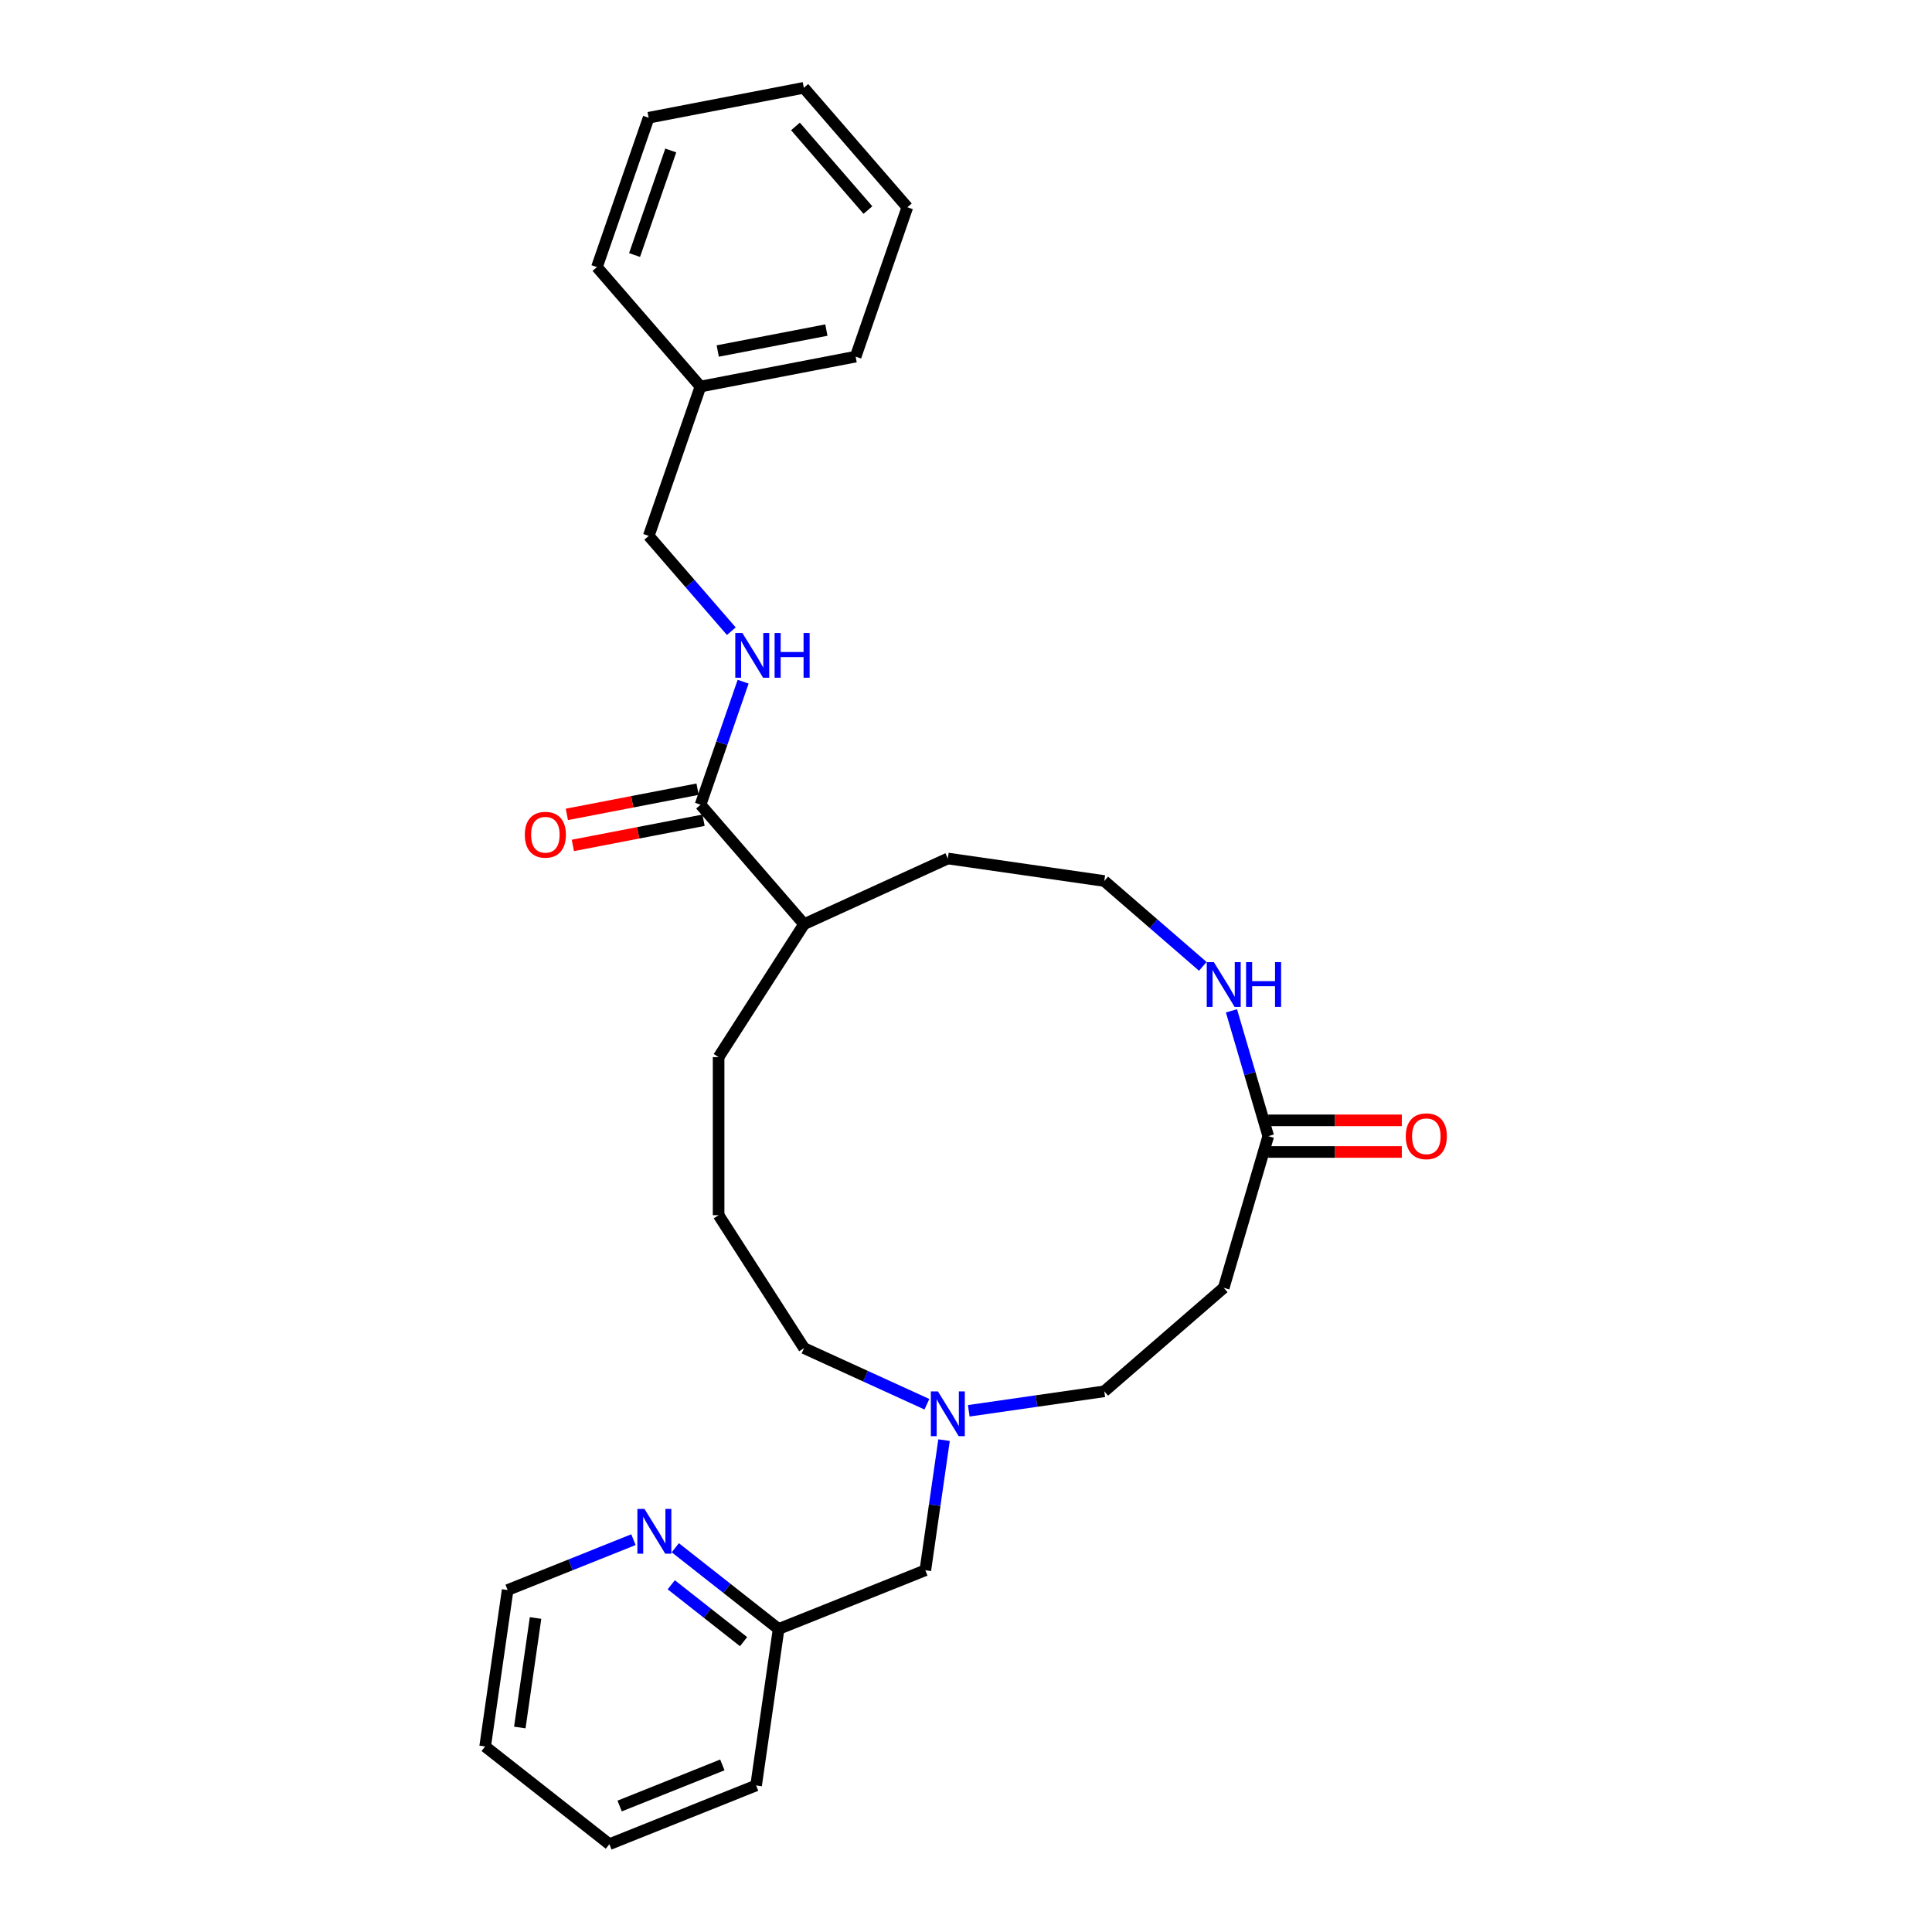 <?xml version='1.0' encoding='iso-8859-1'?>
<svg version='1.1' baseProfile='full'
              xmlns='http://www.w3.org/2000/svg'
                      xmlns:rdkit='http://www.rdkit.org/xml'
                      xmlns:xlink='http://www.w3.org/1999/xlink'
                  xml:space='preserve'
width='1000px' height='1000px' viewBox='0 0 1000 1000'>
<!-- END OF HEADER -->
<rect style='opacity:1.0;fill:#FFFFFF;stroke:none' width='1000' height='1000' x='0' y='0'> </rect>
<path class='bond-0' d='M 362.608,416.519 L 373.627,384.679' style='fill:none;fill-rule:evenodd;stroke:#000000;stroke-width:6px;stroke-linecap:butt;stroke-linejoin:miter;stroke-opacity:1' />
<path class='bond-0' d='M 373.627,384.679 L 384.647,352.839' style='fill:none;fill-rule:evenodd;stroke:#0000FF;stroke-width:6px;stroke-linecap:butt;stroke-linejoin:miter;stroke-opacity:1' />
<path class='bond-1' d='M 361.059,408.486 L 327.234,415.005' style='fill:none;fill-rule:evenodd;stroke:#000000;stroke-width:6px;stroke-linecap:butt;stroke-linejoin:miter;stroke-opacity:1' />
<path class='bond-1' d='M 327.234,415.005 L 293.409,421.524' style='fill:none;fill-rule:evenodd;stroke:#FF0000;stroke-width:6px;stroke-linecap:butt;stroke-linejoin:miter;stroke-opacity:1' />
<path class='bond-1' d='M 364.156,424.552 L 330.331,431.071' style='fill:none;fill-rule:evenodd;stroke:#000000;stroke-width:6px;stroke-linecap:butt;stroke-linejoin:miter;stroke-opacity:1' />
<path class='bond-1' d='M 330.331,431.071 L 296.506,437.59' style='fill:none;fill-rule:evenodd;stroke:#FF0000;stroke-width:6px;stroke-linecap:butt;stroke-linejoin:miter;stroke-opacity:1' />
<path class='bond-2' d='M 362.608,416.519 L 416.181,478.346' style='fill:none;fill-rule:evenodd;stroke:#000000;stroke-width:6px;stroke-linecap:butt;stroke-linejoin:miter;stroke-opacity:1' />
<path class='bond-3' d='M 656.448,588.072 L 646.925,555.639' style='fill:none;fill-rule:evenodd;stroke:#000000;stroke-width:6px;stroke-linecap:butt;stroke-linejoin:miter;stroke-opacity:1' />
<path class='bond-3' d='M 646.925,555.639 L 637.402,523.206' style='fill:none;fill-rule:evenodd;stroke:#0000FF;stroke-width:6px;stroke-linecap:butt;stroke-linejoin:miter;stroke-opacity:1' />
<path class='bond-4' d='M 656.448,588.072 L 633.4,666.567' style='fill:none;fill-rule:evenodd;stroke:#000000;stroke-width:6px;stroke-linecap:butt;stroke-linejoin:miter;stroke-opacity:1' />
<path class='bond-5' d='M 656.448,596.253 L 691.012,596.253' style='fill:none;fill-rule:evenodd;stroke:#000000;stroke-width:6px;stroke-linecap:butt;stroke-linejoin:miter;stroke-opacity:1' />
<path class='bond-5' d='M 691.012,596.253 L 725.576,596.253' style='fill:none;fill-rule:evenodd;stroke:#FF0000;stroke-width:6px;stroke-linecap:butt;stroke-linejoin:miter;stroke-opacity:1' />
<path class='bond-5' d='M 656.448,579.891 L 691.012,579.891' style='fill:none;fill-rule:evenodd;stroke:#000000;stroke-width:6px;stroke-linecap:butt;stroke-linejoin:miter;stroke-opacity:1' />
<path class='bond-5' d='M 691.012,579.891 L 725.576,579.891' style='fill:none;fill-rule:evenodd;stroke:#FF0000;stroke-width:6px;stroke-linecap:butt;stroke-linejoin:miter;stroke-opacity:1' />
<path class='bond-6' d='M 479.765,726.836 L 447.973,712.317' style='fill:none;fill-rule:evenodd;stroke:#0000FF;stroke-width:6px;stroke-linecap:butt;stroke-linejoin:miter;stroke-opacity:1' />
<path class='bond-6' d='M 447.973,712.317 L 416.181,697.798' style='fill:none;fill-rule:evenodd;stroke:#000000;stroke-width:6px;stroke-linecap:butt;stroke-linejoin:miter;stroke-opacity:1' />
<path class='bond-7' d='M 501.428,730.226 L 536.5,725.183' style='fill:none;fill-rule:evenodd;stroke:#0000FF;stroke-width:6px;stroke-linecap:butt;stroke-linejoin:miter;stroke-opacity:1' />
<path class='bond-7' d='M 536.5,725.183 L 571.573,720.14' style='fill:none;fill-rule:evenodd;stroke:#000000;stroke-width:6px;stroke-linecap:butt;stroke-linejoin:miter;stroke-opacity:1' />
<path class='bond-8' d='M 488.637,745.412 L 483.796,779.086' style='fill:none;fill-rule:evenodd;stroke:#0000FF;stroke-width:6px;stroke-linecap:butt;stroke-linejoin:miter;stroke-opacity:1' />
<path class='bond-8' d='M 483.796,779.086 L 478.954,812.759' style='fill:none;fill-rule:evenodd;stroke:#000000;stroke-width:6px;stroke-linecap:butt;stroke-linejoin:miter;stroke-opacity:1' />
<path class='bond-9' d='M 378.533,326.709 L 357.162,302.046' style='fill:none;fill-rule:evenodd;stroke:#0000FF;stroke-width:6px;stroke-linecap:butt;stroke-linejoin:miter;stroke-opacity:1' />
<path class='bond-9' d='M 357.162,302.046 L 335.791,277.383' style='fill:none;fill-rule:evenodd;stroke:#000000;stroke-width:6px;stroke-linecap:butt;stroke-linejoin:miter;stroke-opacity:1' />
<path class='bond-10' d='M 622.568,500.192 L 597.07,478.098' style='fill:none;fill-rule:evenodd;stroke:#0000FF;stroke-width:6px;stroke-linecap:butt;stroke-linejoin:miter;stroke-opacity:1' />
<path class='bond-10' d='M 597.07,478.098 L 571.573,456.004' style='fill:none;fill-rule:evenodd;stroke:#000000;stroke-width:6px;stroke-linecap:butt;stroke-linejoin:miter;stroke-opacity:1' />
<path class='bond-11' d='M 633.4,666.567 L 571.573,720.14' style='fill:none;fill-rule:evenodd;stroke:#000000;stroke-width:6px;stroke-linecap:butt;stroke-linejoin:miter;stroke-opacity:1' />
<path class='bond-12' d='M 349.531,801.111 L 376.268,822.138' style='fill:none;fill-rule:evenodd;stroke:#0000FF;stroke-width:6px;stroke-linecap:butt;stroke-linejoin:miter;stroke-opacity:1' />
<path class='bond-12' d='M 376.268,822.138 L 403.005,843.164' style='fill:none;fill-rule:evenodd;stroke:#000000;stroke-width:6px;stroke-linecap:butt;stroke-linejoin:miter;stroke-opacity:1' />
<path class='bond-12' d='M 347.438,820.28 L 366.154,834.999' style='fill:none;fill-rule:evenodd;stroke:#0000FF;stroke-width:6px;stroke-linecap:butt;stroke-linejoin:miter;stroke-opacity:1' />
<path class='bond-12' d='M 366.154,834.999 L 384.87,849.717' style='fill:none;fill-rule:evenodd;stroke:#000000;stroke-width:6px;stroke-linecap:butt;stroke-linejoin:miter;stroke-opacity:1' />
<path class='bond-13' d='M 327.868,796.93 L 295.309,809.964' style='fill:none;fill-rule:evenodd;stroke:#0000FF;stroke-width:6px;stroke-linecap:butt;stroke-linejoin:miter;stroke-opacity:1' />
<path class='bond-13' d='M 295.309,809.964 L 262.751,822.999' style='fill:none;fill-rule:evenodd;stroke:#000000;stroke-width:6px;stroke-linecap:butt;stroke-linejoin:miter;stroke-opacity:1' />
<path class='bond-14' d='M 416.181,478.346 L 490.597,444.361' style='fill:none;fill-rule:evenodd;stroke:#000000;stroke-width:6px;stroke-linecap:butt;stroke-linejoin:miter;stroke-opacity:1' />
<path class='bond-15' d='M 416.181,478.346 L 371.952,547.168' style='fill:none;fill-rule:evenodd;stroke:#000000;stroke-width:6px;stroke-linecap:butt;stroke-linejoin:miter;stroke-opacity:1' />
<path class='bond-16' d='M 478.954,812.759 L 403.005,843.164' style='fill:none;fill-rule:evenodd;stroke:#000000;stroke-width:6px;stroke-linecap:butt;stroke-linejoin:miter;stroke-opacity:1' />
<path class='bond-17' d='M 403.005,843.164 L 391.363,924.14' style='fill:none;fill-rule:evenodd;stroke:#000000;stroke-width:6px;stroke-linecap:butt;stroke-linejoin:miter;stroke-opacity:1' />
<path class='bond-18' d='M 335.791,277.383 L 362.548,200.073' style='fill:none;fill-rule:evenodd;stroke:#000000;stroke-width:6px;stroke-linecap:butt;stroke-linejoin:miter;stroke-opacity:1' />
<path class='bond-19' d='M 571.573,456.004 L 490.597,444.361' style='fill:none;fill-rule:evenodd;stroke:#000000;stroke-width:6px;stroke-linecap:butt;stroke-linejoin:miter;stroke-opacity:1' />
<path class='bond-20' d='M 362.548,200.073 L 442.879,184.591' style='fill:none;fill-rule:evenodd;stroke:#000000;stroke-width:6px;stroke-linecap:butt;stroke-linejoin:miter;stroke-opacity:1' />
<path class='bond-20' d='M 371.501,181.685 L 427.733,170.847' style='fill:none;fill-rule:evenodd;stroke:#000000;stroke-width:6px;stroke-linecap:butt;stroke-linejoin:miter;stroke-opacity:1' />
<path class='bond-21' d='M 362.548,200.073 L 308.975,138.246' style='fill:none;fill-rule:evenodd;stroke:#000000;stroke-width:6px;stroke-linecap:butt;stroke-linejoin:miter;stroke-opacity:1' />
<path class='bond-22' d='M 416.181,697.798 L 371.952,628.976' style='fill:none;fill-rule:evenodd;stroke:#000000;stroke-width:6px;stroke-linecap:butt;stroke-linejoin:miter;stroke-opacity:1' />
<path class='bond-23' d='M 371.952,628.976 L 371.952,547.168' style='fill:none;fill-rule:evenodd;stroke:#000000;stroke-width:6px;stroke-linecap:butt;stroke-linejoin:miter;stroke-opacity:1' />
<path class='bond-24' d='M 262.751,822.999 L 251.108,903.975' style='fill:none;fill-rule:evenodd;stroke:#000000;stroke-width:6px;stroke-linecap:butt;stroke-linejoin:miter;stroke-opacity:1' />
<path class='bond-24' d='M 277.2,837.474 L 269.05,894.157' style='fill:none;fill-rule:evenodd;stroke:#000000;stroke-width:6px;stroke-linecap:butt;stroke-linejoin:miter;stroke-opacity:1' />
<path class='bond-25' d='M 391.363,924.14 L 315.414,954.545' style='fill:none;fill-rule:evenodd;stroke:#000000;stroke-width:6px;stroke-linecap:butt;stroke-linejoin:miter;stroke-opacity:1' />
<path class='bond-25' d='M 373.89,913.511 L 320.726,934.795' style='fill:none;fill-rule:evenodd;stroke:#000000;stroke-width:6px;stroke-linecap:butt;stroke-linejoin:miter;stroke-opacity:1' />
<path class='bond-26' d='M 442.879,184.591 L 469.636,107.281' style='fill:none;fill-rule:evenodd;stroke:#000000;stroke-width:6px;stroke-linecap:butt;stroke-linejoin:miter;stroke-opacity:1' />
<path class='bond-27' d='M 308.975,138.246 L 335.732,60.937' style='fill:none;fill-rule:evenodd;stroke:#000000;stroke-width:6px;stroke-linecap:butt;stroke-linejoin:miter;stroke-opacity:1' />
<path class='bond-27' d='M 328.45,132.001 L 347.18,77.885' style='fill:none;fill-rule:evenodd;stroke:#000000;stroke-width:6px;stroke-linecap:butt;stroke-linejoin:miter;stroke-opacity:1' />
<path class='bond-28' d='M 251.108,903.975 L 315.414,954.545' style='fill:none;fill-rule:evenodd;stroke:#000000;stroke-width:6px;stroke-linecap:butt;stroke-linejoin:miter;stroke-opacity:1' />
<path class='bond-29' d='M 469.636,107.281 L 416.062,45.455' style='fill:none;fill-rule:evenodd;stroke:#000000;stroke-width:6px;stroke-linecap:butt;stroke-linejoin:miter;stroke-opacity:1' />
<path class='bond-29' d='M 449.234,108.722 L 411.733,65.443' style='fill:none;fill-rule:evenodd;stroke:#000000;stroke-width:6px;stroke-linecap:butt;stroke-linejoin:miter;stroke-opacity:1' />
<path class='bond-30' d='M 335.732,60.937 L 416.062,45.455' style='fill:none;fill-rule:evenodd;stroke:#000000;stroke-width:6px;stroke-linecap:butt;stroke-linejoin:miter;stroke-opacity:1' />
<path  class='atom-2' d='M 485.475 720.199
L 493.067 732.47
Q 493.82 733.681, 495.031 735.873
Q 496.242 738.066, 496.307 738.197
L 496.307 720.199
L 499.383 720.199
L 499.383 743.367
L 496.209 743.367
L 488.061 729.95
Q 487.112 728.38, 486.097 726.58
Q 485.116 724.78, 484.821 724.224
L 484.821 743.367
L 481.81 743.367
L 481.81 720.199
L 485.475 720.199
' fill='#0000FF'/>
<path  class='atom-3' d='M 384.243 327.625
L 391.835 339.897
Q 392.588 341.107, 393.799 343.3
Q 395.009 345.492, 395.075 345.623
L 395.075 327.625
L 398.151 327.625
L 398.151 350.794
L 394.977 350.794
L 386.828 337.377
Q 385.879 335.806, 384.865 334.006
Q 383.883 332.207, 383.589 331.65
L 383.589 350.794
L 380.578 350.794
L 380.578 327.625
L 384.243 327.625
' fill='#0000FF'/>
<path  class='atom-3' d='M 400.932 327.625
L 404.074 327.625
L 404.074 337.475
L 415.92 337.475
L 415.92 327.625
L 419.061 327.625
L 419.061 350.794
L 415.92 350.794
L 415.92 340.093
L 404.074 340.093
L 404.074 350.794
L 400.932 350.794
L 400.932 327.625
' fill='#0000FF'/>
<path  class='atom-4' d='M 628.278 497.993
L 635.87 510.264
Q 636.623 511.475, 637.834 513.668
Q 639.044 515.86, 639.11 515.991
L 639.11 497.993
L 642.186 497.993
L 642.186 521.161
L 639.012 521.161
L 630.864 507.745
Q 629.915 506.174, 628.9 504.374
Q 627.918 502.574, 627.624 502.018
L 627.624 521.161
L 624.613 521.161
L 624.613 497.993
L 628.278 497.993
' fill='#0000FF'/>
<path  class='atom-4' d='M 644.967 497.993
L 648.109 497.993
L 648.109 507.843
L 659.955 507.843
L 659.955 497.993
L 663.096 497.993
L 663.096 521.161
L 659.955 521.161
L 659.955 510.461
L 648.109 510.461
L 648.109 521.161
L 644.967 521.161
L 644.967 497.993
' fill='#0000FF'/>
<path  class='atom-6' d='M 333.578 781.009
L 341.17 793.281
Q 341.923 794.491, 343.133 796.684
Q 344.344 798.876, 344.41 799.007
L 344.41 781.009
L 347.486 781.009
L 347.486 804.177
L 344.312 804.177
L 336.163 790.761
Q 335.214 789.19, 334.2 787.39
Q 333.218 785.591, 332.924 785.034
L 332.924 804.177
L 329.913 804.177
L 329.913 781.009
L 333.578 781.009
' fill='#0000FF'/>
<path  class='atom-7' d='M 271.642 432.067
Q 271.642 426.504, 274.391 423.395
Q 277.14 420.286, 282.277 420.286
Q 287.415 420.286, 290.164 423.395
Q 292.912 426.504, 292.912 432.067
Q 292.912 437.695, 290.131 440.902
Q 287.349 444.076, 282.277 444.076
Q 277.172 444.076, 274.391 440.902
Q 271.642 437.728, 271.642 432.067
M 282.277 441.458
Q 285.811 441.458, 287.709 439.102
Q 289.64 436.713, 289.64 432.067
Q 289.64 427.518, 287.709 425.227
Q 285.811 422.904, 282.277 422.904
Q 278.743 422.904, 276.812 425.195
Q 274.914 427.485, 274.914 432.067
Q 274.914 436.746, 276.812 439.102
Q 278.743 441.458, 282.277 441.458
' fill='#FF0000'/>
<path  class='atom-8' d='M 727.621 588.137
Q 727.621 582.574, 730.37 579.466
Q 733.119 576.357, 738.257 576.357
Q 743.394 576.357, 746.143 579.466
Q 748.892 582.574, 748.892 588.137
Q 748.892 593.766, 746.11 596.973
Q 743.329 600.147, 738.257 600.147
Q 733.152 600.147, 730.37 596.973
Q 727.621 593.799, 727.621 588.137
M 738.257 597.529
Q 741.791 597.529, 743.689 595.173
Q 745.619 592.784, 745.619 588.137
Q 745.619 583.589, 743.689 581.298
Q 741.791 578.975, 738.257 578.975
Q 734.722 578.975, 732.792 581.266
Q 730.894 583.556, 730.894 588.137
Q 730.894 592.817, 732.792 595.173
Q 734.722 597.529, 738.257 597.529
' fill='#FF0000'/>
</svg>

